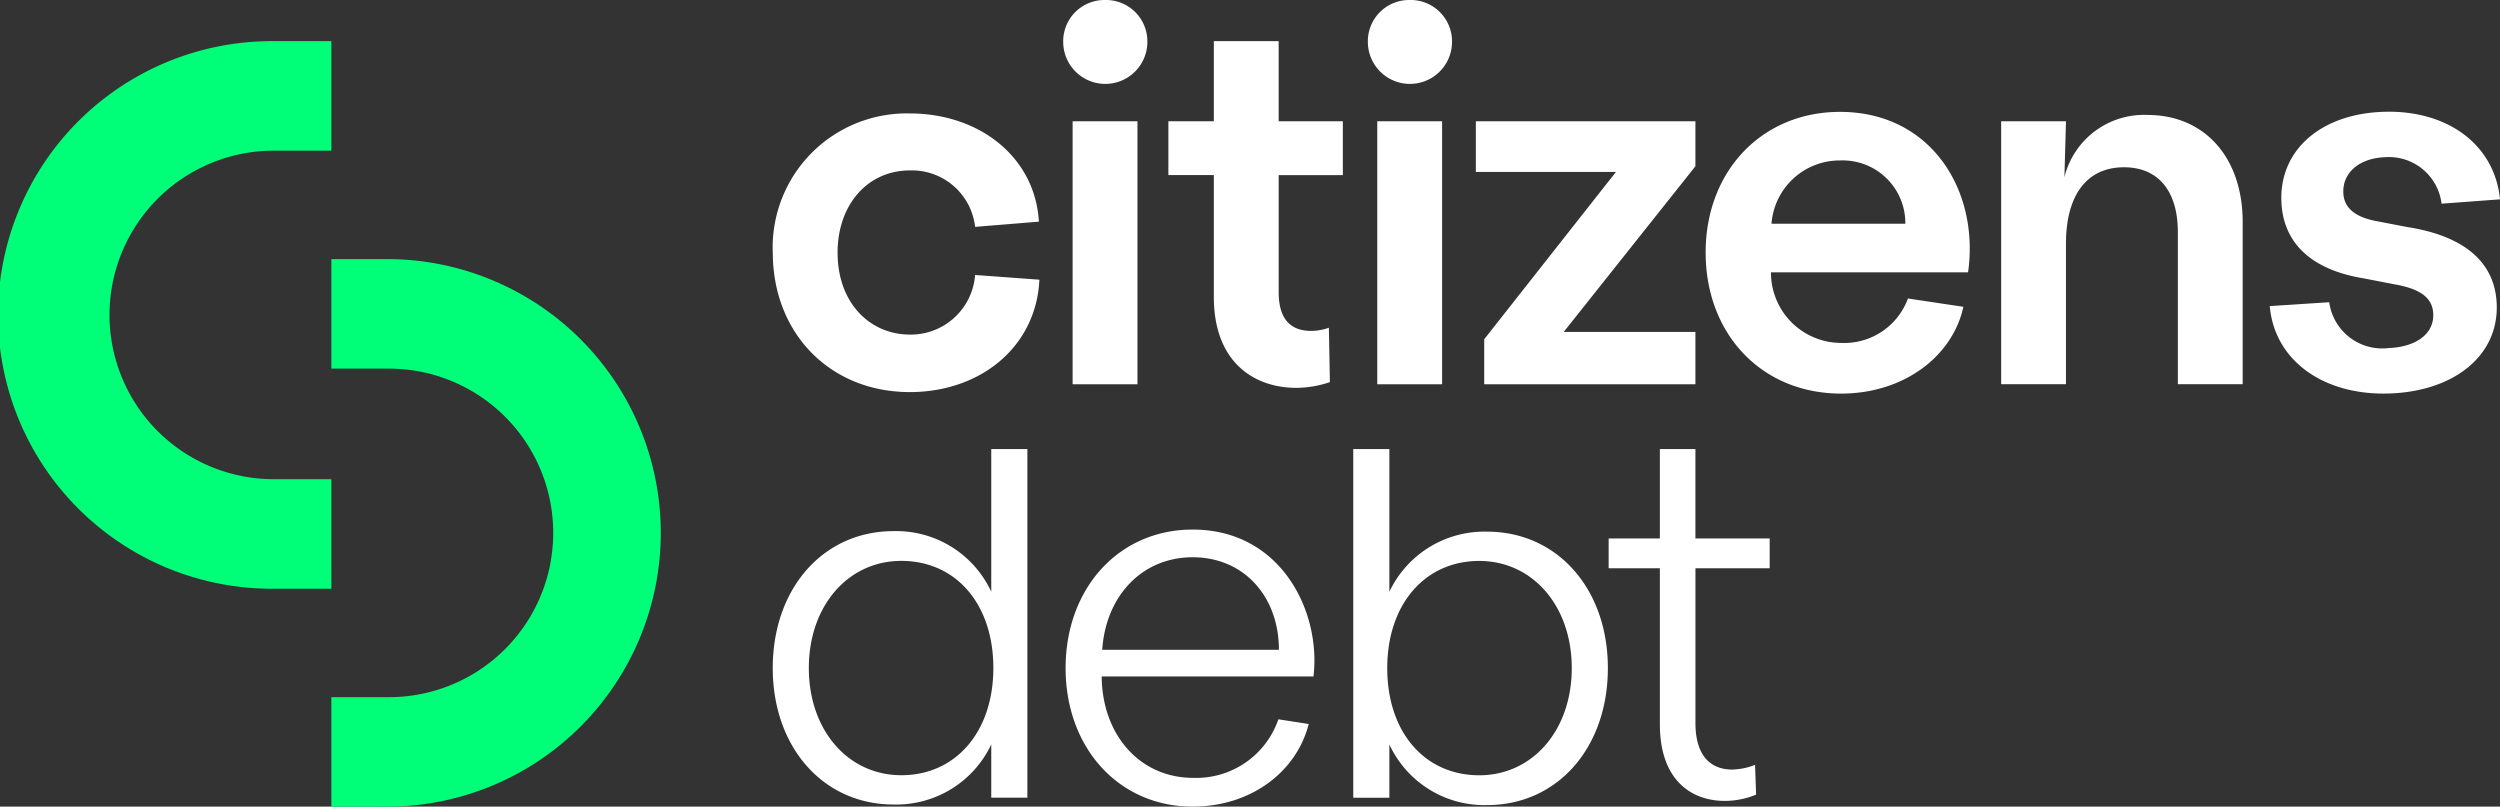 <svg xmlns="http://www.w3.org/2000/svg" width="180.001" height="58.078" viewBox="0 0 180.001 58.078">
  <rect x="0" y="0" width="180.001" height="58.078" fill="#333333" stroke="none"/>
  <g id="Group_1" data-name="Group 1" transform="translate(-630 -29)">
    <path id="Path_15" data-name="Path 15" d="M23.858,34.529H19.713a11.828,11.828,0,1,1,0-23.656h4.146V2.989H19.713a19.713,19.713,0,1,0,0,39.425h4.146Z" transform="translate(630 28.974)" fill="#00ff78"/>
    <path id="Path_16" data-name="Path 16" d="M24.061,26.7h4.146a11.828,11.828,0,1,1,0,23.656H24.061v7.884h4.146a19.713,19.713,0,0,0,0-39.425H24.061Z" transform="translate(629.797 28.841)" fill="#00ff78"/>
    <path id="Path_17" data-name="Path 17" d="M56.111,48.378c0-5.758,3.651-9.861,8.694-9.861a7.533,7.533,0,0,1,7.038,4.366V32.608h2.6v25.1h-2.6V53.874A7.561,7.561,0,0,1,64.805,58.2c-5.043,0-8.694-4.1-8.694-9.825m9.258,7.716c3.915,0,6.625-3.123,6.625-7.716,0-4.63-2.71-7.716-6.625-7.716-3.838,0-6.661,3.238-6.661,7.716s2.823,7.716,6.661,7.716" transform="translate(629.528 28.725)" fill="#fff"/>
    <path id="Path_18" data-name="Path 18" d="M77.375,48.427c0-5.758,3.839-9.974,9.146-9.974,6.4,0,9.259,5.947,8.7,10.577H79.972c.039,4.253,2.786,7.3,6.587,7.3a6.254,6.254,0,0,0,6.136-4.216l2.183.339c-.867,3.425-4.141,5.947-8.357,5.947-5.307,0-9.146-4.215-9.146-9.974m15.358-1.317c0-3.8-2.485-6.662-6.211-6.662-3.613,0-6.248,2.747-6.511,6.662Z" transform="translate(629.349 28.676)" fill="#fff"/>
    <path id="Path_19" data-name="Path 19" d="M98.262,32.608h2.6V42.883a7.561,7.561,0,0,1,7.038-4.328c5.043,0,8.694,4.1,8.694,9.824,0,5.759-3.651,9.862-8.694,9.862a7.533,7.533,0,0,1-7.038-4.366v3.838h-2.6Zm9.071,23.487c3.839,0,6.662-3.238,6.662-7.716s-2.823-7.716-6.662-7.716c-3.915,0-6.624,3.125-6.624,7.716,0,4.631,2.709,7.716,6.624,7.716" transform="translate(629.173 28.725)" fill="#fff"/>
    <path id="Path_20" data-name="Path 20" d="M120.494,52.444V41.189h-3.688V39.043h3.688V32.608h2.56v6.435H128.4v2.146h-5.344V52.331c0,2.446,1.166,3.351,2.635,3.351a4.672,4.672,0,0,0,1.657-.339l.074,2.146a5.89,5.89,0,0,1-2.259.451c-2.41,0-4.667-1.505-4.667-5.5" transform="translate(629.017 28.725)" fill="#fff"/>
    <path id="Path_21" data-name="Path 21" d="M56.11,18.25A9.653,9.653,0,0,1,65.972,8.238c5.043,0,9.032,3.161,9.3,7.791l-4.593.376a4.577,4.577,0,0,0-4.7-4.064c-3.05,0-5.2,2.484-5.2,5.91,0,3.725,2.41,5.909,5.2,5.909a4.643,4.643,0,0,0,4.7-4.291l4.63.339c-.226,4.818-4.215,8.092-9.334,8.092-5.722,0-9.862-4.216-9.862-10.05" transform="translate(629.528 28.93)" fill="#fff"/>
    <path id="Path_22" data-name="Path 22" d="M80.214,0a2.981,2.981,0,0,1,3.048,3.01,3.03,3.03,0,1,1-6.061,0A2.972,2.972,0,0,1,80.214,0M77.879,8.732h4.668V27.665H77.879Z" transform="translate(629.35 29)" fill="#fff"/>
    <path id="Path_23" data-name="Path 23" d="M102.334,0a2.981,2.981,0,0,1,3.049,3.01,3.03,3.03,0,1,1-6.061,0A2.972,2.972,0,0,1,102.334,0M100,8.732h4.668V27.665H100Z" transform="translate(629.164 29)" fill="#fff"/>
    <path id="Path_24" data-name="Path 24" d="M88.111,21.4v-8.77H84.838V8.757h3.273V2.986h4.667V8.757H97.4v3.878h-4.62v8.43c0,2.108,1.015,2.785,2.333,2.785a3.822,3.822,0,0,0,1.28-.226l.074,3.915a7.7,7.7,0,0,1-2.41.413c-3.01,0-5.946-1.806-5.946-6.548" transform="translate(629.286 28.974)" fill="#fff"/>
    <path id="Path_25" data-name="Path 25" d="M107.766,24.5l9.484-12.045H107.164V8.807h15.809v3.237l-9.485,11.932h9.485V27.74H107.766Z" transform="translate(629.098 28.925)" fill="#fff"/>
    <path id="Path_26" data-name="Path 26" d="M123.849,18.249c0-5.872,4.064-10.125,9.673-10.125,6.55,0,10.051,5.646,9.222,11.555H128.553a5.059,5.059,0,0,0,5.081,5.081,4.883,4.883,0,0,0,4.781-3.2l3.99.6c-.753,3.5-4.216,6.248-8.808,6.248-5.685,0-9.748-4.253-9.748-10.162m14.378-2.07a4.513,4.513,0,0,0-4.705-4.554,4.923,4.923,0,0,0-4.931,4.554Z" transform="translate(628.958 28.931)" fill="#fff"/>
    <path id="Path_27" data-name="Path 27" d="M145.307,8.8h4.667l-.113,4.028a5.9,5.9,0,0,1,5.985-4.48c4.1,0,6.851,3.05,6.851,7.716V27.735h-4.668V16.781c0-2.935-1.392-4.666-3.876-4.666-2.672,0-4.179,2-4.179,5.5V27.735h-4.667Z" transform="translate(628.777 28.929)" fill="#fff"/>
    <path id="Path_28" data-name="Path 28" d="M164.808,22.108l4.284-.278a3.85,3.85,0,0,0,4.271,3.3c1.88-.071,3.277-.953,3.219-2.458-.042-1.091-.821-1.777-2.718-2.118l-2.277-.44c-3.752-.609-5.823-2.526-5.939-5.535-.143-3.722,2.848-6.287,7.285-6.457,4.663-.179,8.076,2.364,8.455,6.3l-4.207.312a3.821,3.821,0,0,0-4.084-3.346c-1.768.068-3.047,1.058-2.99,2.563.042,1.091.858,1.737,2.3,2.021l2.277.439c4.092.634,6.35,2.506,6.467,5.553.143,3.723-3.073,6.258-7.663,6.434-4.776.183-8.34-2.354-8.679-6.3" transform="translate(628.613 28.931)" fill="#fff"/>
  </g>
</svg>
